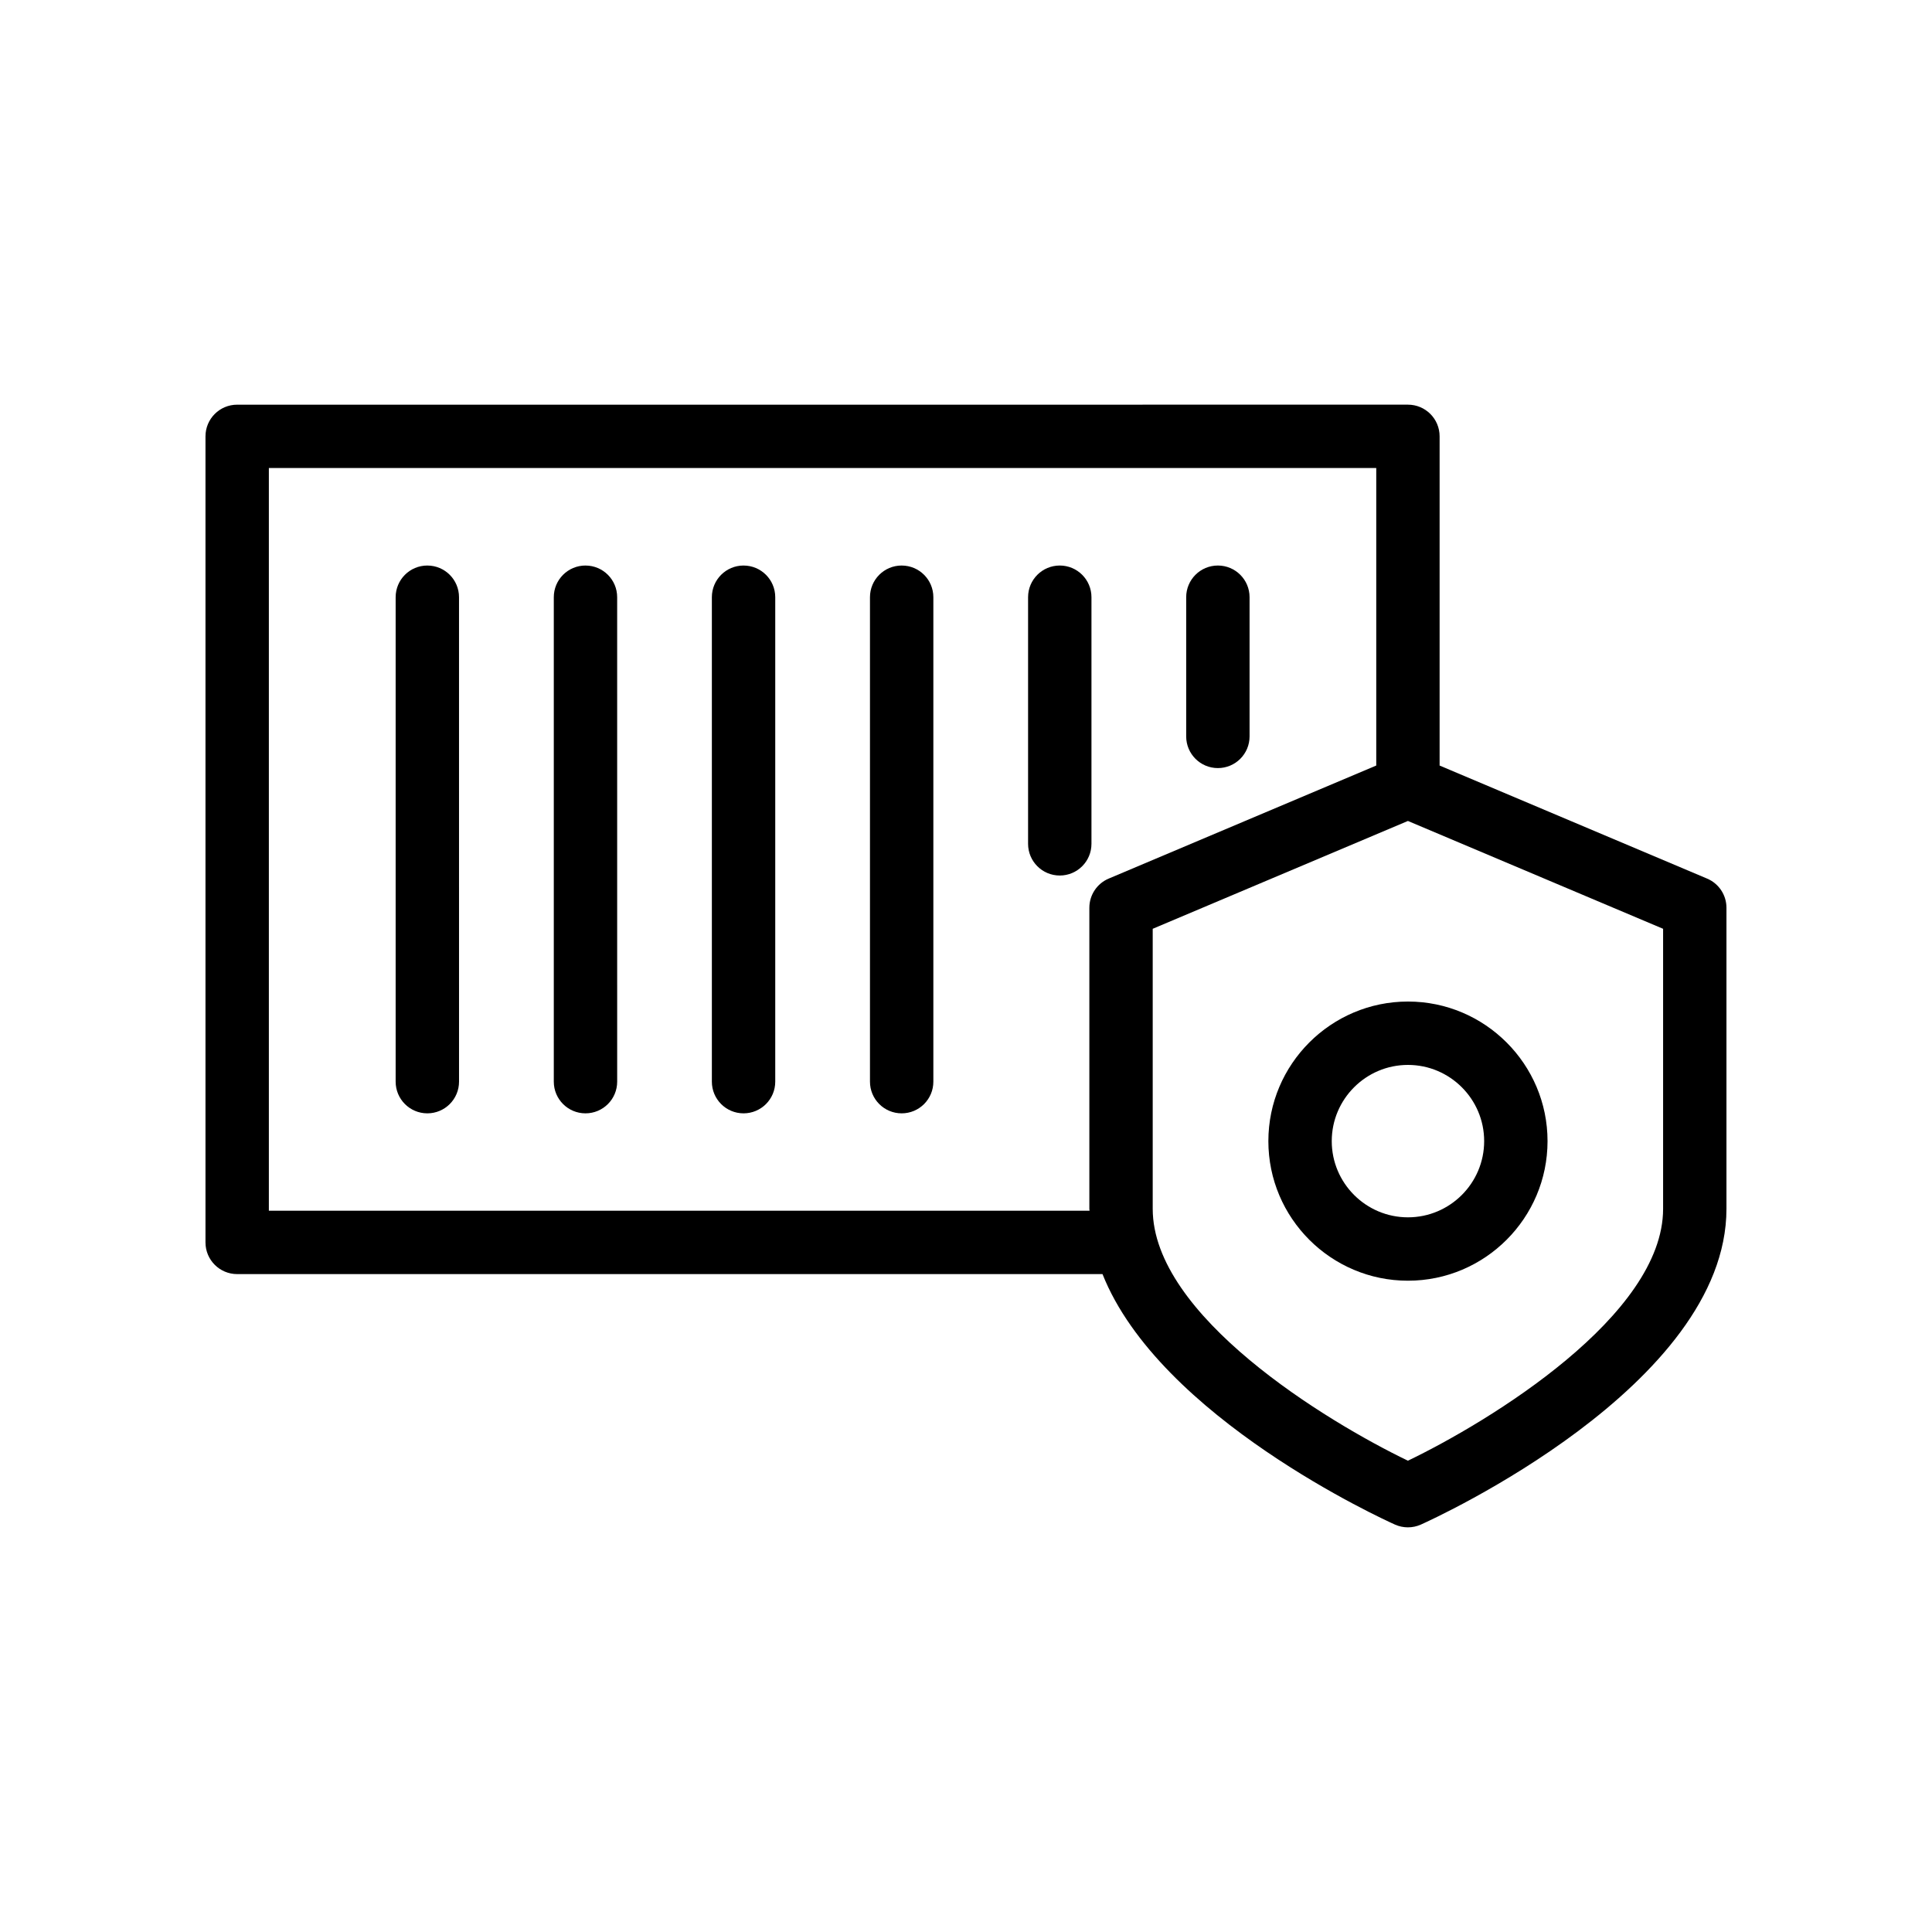 <?xml version="1.0" encoding="UTF-8"?>
<!-- Uploaded to: ICON Repo, www.svgrepo.com, Generator: ICON Repo Mixer Tools -->
<svg fill="#000000" width="800px" height="800px" version="1.1" viewBox="144 144 512 512" xmlns="http://www.w3.org/2000/svg">
 <g>
  <path d="m257.25 293.87c-4.641 0-8.398 3.754-8.398 8.398v128.38c0 4.641 3.754 8.398 8.398 8.398 4.641 0 8.398-3.754 8.398-8.398l-0.004-128.38c0-4.641-3.754-8.395-8.395-8.395z"/>
  <path d="m299.16 293.87c-4.641 0-8.398 3.754-8.398 8.398v128.38c0 4.641 3.754 8.398 8.398 8.398 4.641 0 8.398-3.754 8.398-8.398l-0.004-128.38c0-4.641-3.754-8.395-8.395-8.395z"/>
  <path d="m341.05 293.87c-4.641 0-8.398 3.754-8.398 8.398v128.38c0 4.641 3.754 8.398 8.398 8.398 4.641 0 8.398-3.754 8.398-8.398v-128.38c0-4.641-3.754-8.395-8.398-8.395z"/>
  <path d="m382.95 293.87c-4.641 0-8.398 3.754-8.398 8.398v128.38c0 4.641 3.754 8.398 8.398 8.398 4.641 0 8.398-3.754 8.398-8.398v-128.38c0-4.641-3.754-8.395-8.398-8.395z"/>
  <path d="m424.85 293.87c-4.641 0-8.398 3.754-8.398 8.398v65.355c0 4.641 3.754 8.398 8.398 8.398 4.641 0 8.398-3.754 8.398-8.398v-65.355c0-4.644-3.758-8.398-8.398-8.398z"/>
  <path d="m466.75 293.87c-4.641 0-8.398 3.754-8.398 8.398v36.883c0 4.641 3.754 8.398 8.398 8.398 4.641 0 8.398-3.754 8.398-8.398v-36.883c0-4.644-3.758-8.398-8.398-8.398z"/>
  <path d="m596.41 376.84-70.898-29.961v-87.242c0-4.641-3.754-8.398-8.398-8.398l-310.26 0.004c-4.641 0-8.398 3.754-8.398 8.398v213.61c0 4.641 3.754 8.398 8.398 8.398l229.32-0.004c15.113 38.027 74.621 65.094 77.512 66.387 1.09 0.484 2.254 0.73 3.426 0.73 1.172 0 2.336-0.246 3.426-0.73 3.312-1.484 80.992-36.801 80.992-83.68v-79.777c0.004-3.379-2.012-6.422-5.121-7.734zm-163.72 7.734v79.777c0 0.168 0.047 0.332 0.051 0.5h-217.49v-196.82h293.47v78.844l-70.906 29.961c-3.106 1.312-5.125 4.356-5.125 7.734zm152.05 79.777c0 28.305-45.945 56.309-67.625 66.75-21.68-10.438-67.633-38.441-67.633-66.75v-74.211l67.633-28.578 67.625 28.578z"/>
  <path d="m480.13 446.41c0 20.395 16.598 36.992 36.992 36.992 20.395 0 36.992-16.598 36.992-36.992s-16.598-36.992-36.992-36.992c-20.395 0.004-36.992 16.598-36.992 36.992zm57.188 0c0 11.137-9.062 20.195-20.195 20.195-11.137 0-20.195-9.062-20.195-20.195 0-11.137 9.062-20.195 20.195-20.195 11.133 0 20.195 9.059 20.195 20.195z"/>
 </g>
</svg>